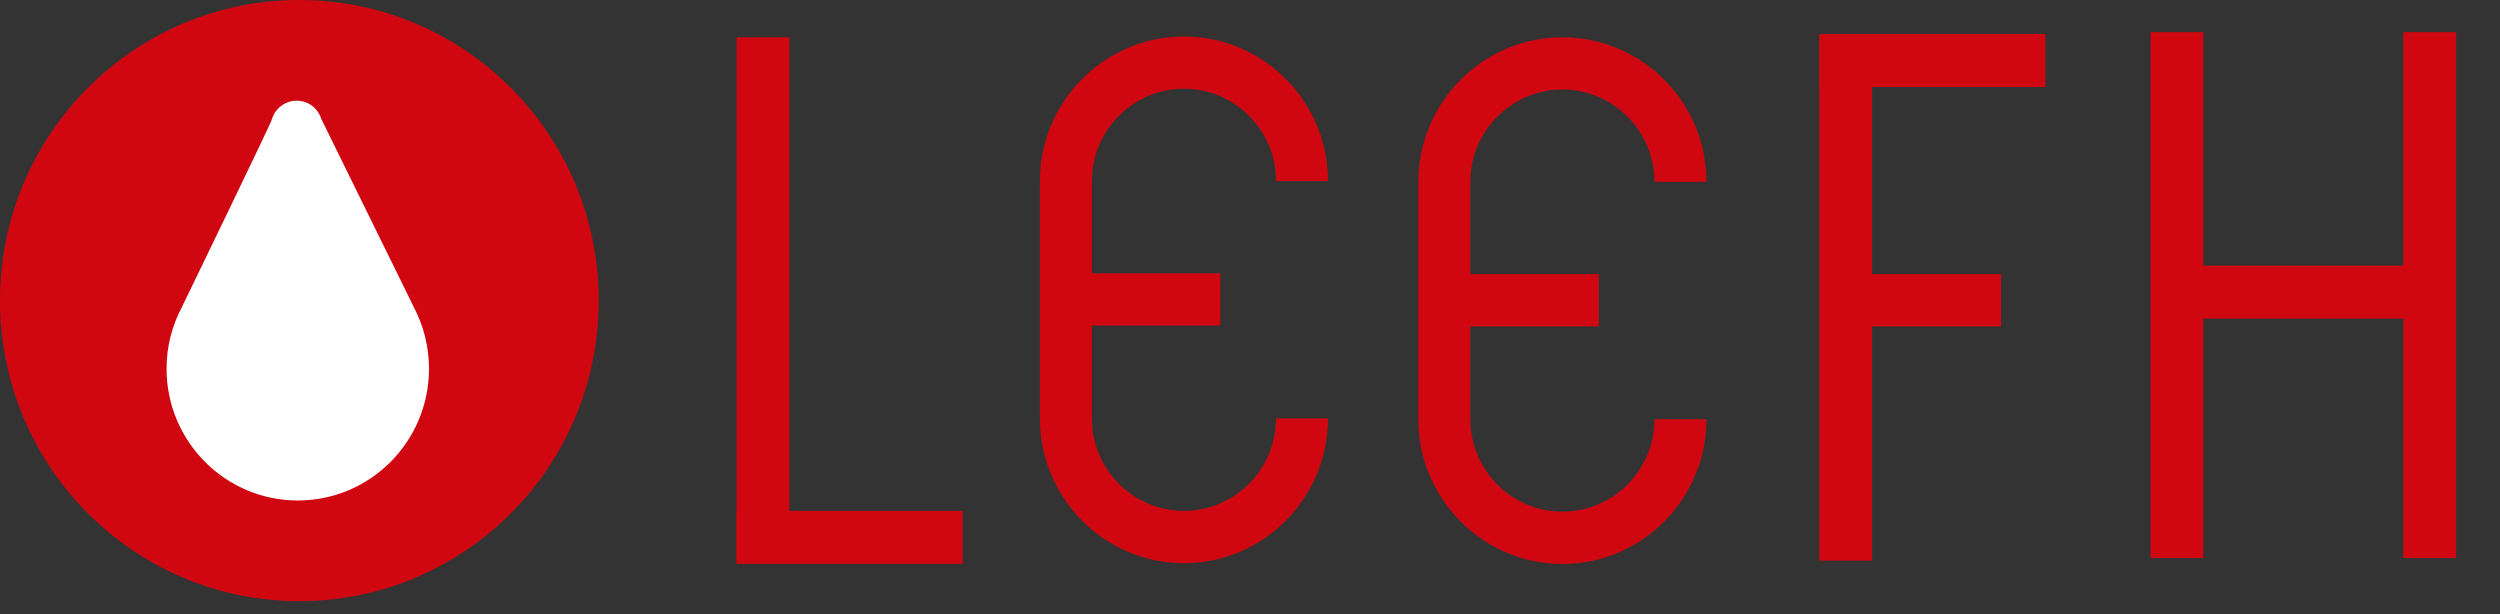 <svg width="114" height="28" viewBox="0 0 114 28" fill="none" xmlns="http://www.w3.org/2000/svg">
<rect x="0" y="0" width="114" height="28" fill="#333333" stroke="none"/>
<path d="M27.302 13.707C27.302 21.278 21.191 27.413 13.651 27.413C6.111 27.413 0 21.278 0 13.707C0 6.136 6.111 0 13.651 0C21.191 0 27.302 6.136 27.302 13.707Z" fill="#D00711"/>
<path d="M14.658 5.451C14.52 4.955 14.067 4.591 13.53 4.591C12.993 4.591 12.535 4.955 12.396 5.451C12.42 5.494 8.294 14.004 8.294 14.004C7.848 14.845 7.595 15.796 7.595 16.814C7.595 20.127 10.273 22.822 13.579 22.822C16.884 22.822 19.562 20.133 19.562 16.814C19.562 15.796 19.309 14.845 18.869 14.004L14.664 5.451H14.658Z" fill="white"/>
<path d="M43.896 23.295H33.587V25.712H43.896V23.295Z" fill="#D00711"/>
<path d="M35.994 1.702H33.587V25.681H35.994V1.702Z" fill="#D00711"/>
<path d="M110.221 12.114H99.912V14.53H110.221V12.114Z" fill="#D00711"/>
<path d="M100.472 1.466H98.066V25.445H100.472V1.466Z" fill="#D00711"/>
<path d="M112 1.466H109.593V25.445H112V1.466Z" fill="#D00711"/>
<path d="M55.647 12.465H49.38V14.845H55.647V12.465Z" fill="#D00711"/>
<path d="M47.419 8.262V19.079C47.419 22.719 50.369 25.681 53.988 25.681C57.608 25.681 60.557 22.719 60.557 19.079H58.187C58.187 21.405 56.305 23.295 53.988 23.295C51.672 23.295 49.79 21.405 49.79 19.079V8.262C49.79 5.936 51.672 4.046 53.988 4.046C56.305 4.046 58.187 5.936 58.187 8.256H60.557C60.557 4.621 57.608 1.666 53.988 1.666C50.369 1.666 47.419 4.627 47.419 8.262Z" fill="#D00711"/>
<path d="M72.905 12.501H66.638V14.882H72.905V12.501Z" fill="#D00711"/>
<path d="M64.677 8.298V19.116C64.677 22.756 67.627 25.718 71.246 25.718C74.866 25.718 77.816 22.756 77.816 19.116H75.445C75.445 21.441 73.563 23.331 71.246 23.331C68.93 23.331 67.048 21.441 67.048 19.116V8.298C67.048 5.972 68.93 4.082 71.246 4.082C73.563 4.082 75.445 5.972 75.445 8.292H77.816C77.816 4.658 74.866 1.702 71.246 1.702C67.627 1.702 64.677 4.664 64.677 8.298Z" fill="#D00711"/>
<path d="M93.27 1.551H82.961V3.967H93.27V1.551Z" fill="#D00711"/>
<path d="M85.368 1.587H82.961V25.566H85.368V1.587Z" fill="#D00711"/>
<path d="M91.249 12.501H84.982V14.882H91.249V12.501Z" fill="#D00711"/>
</svg>
